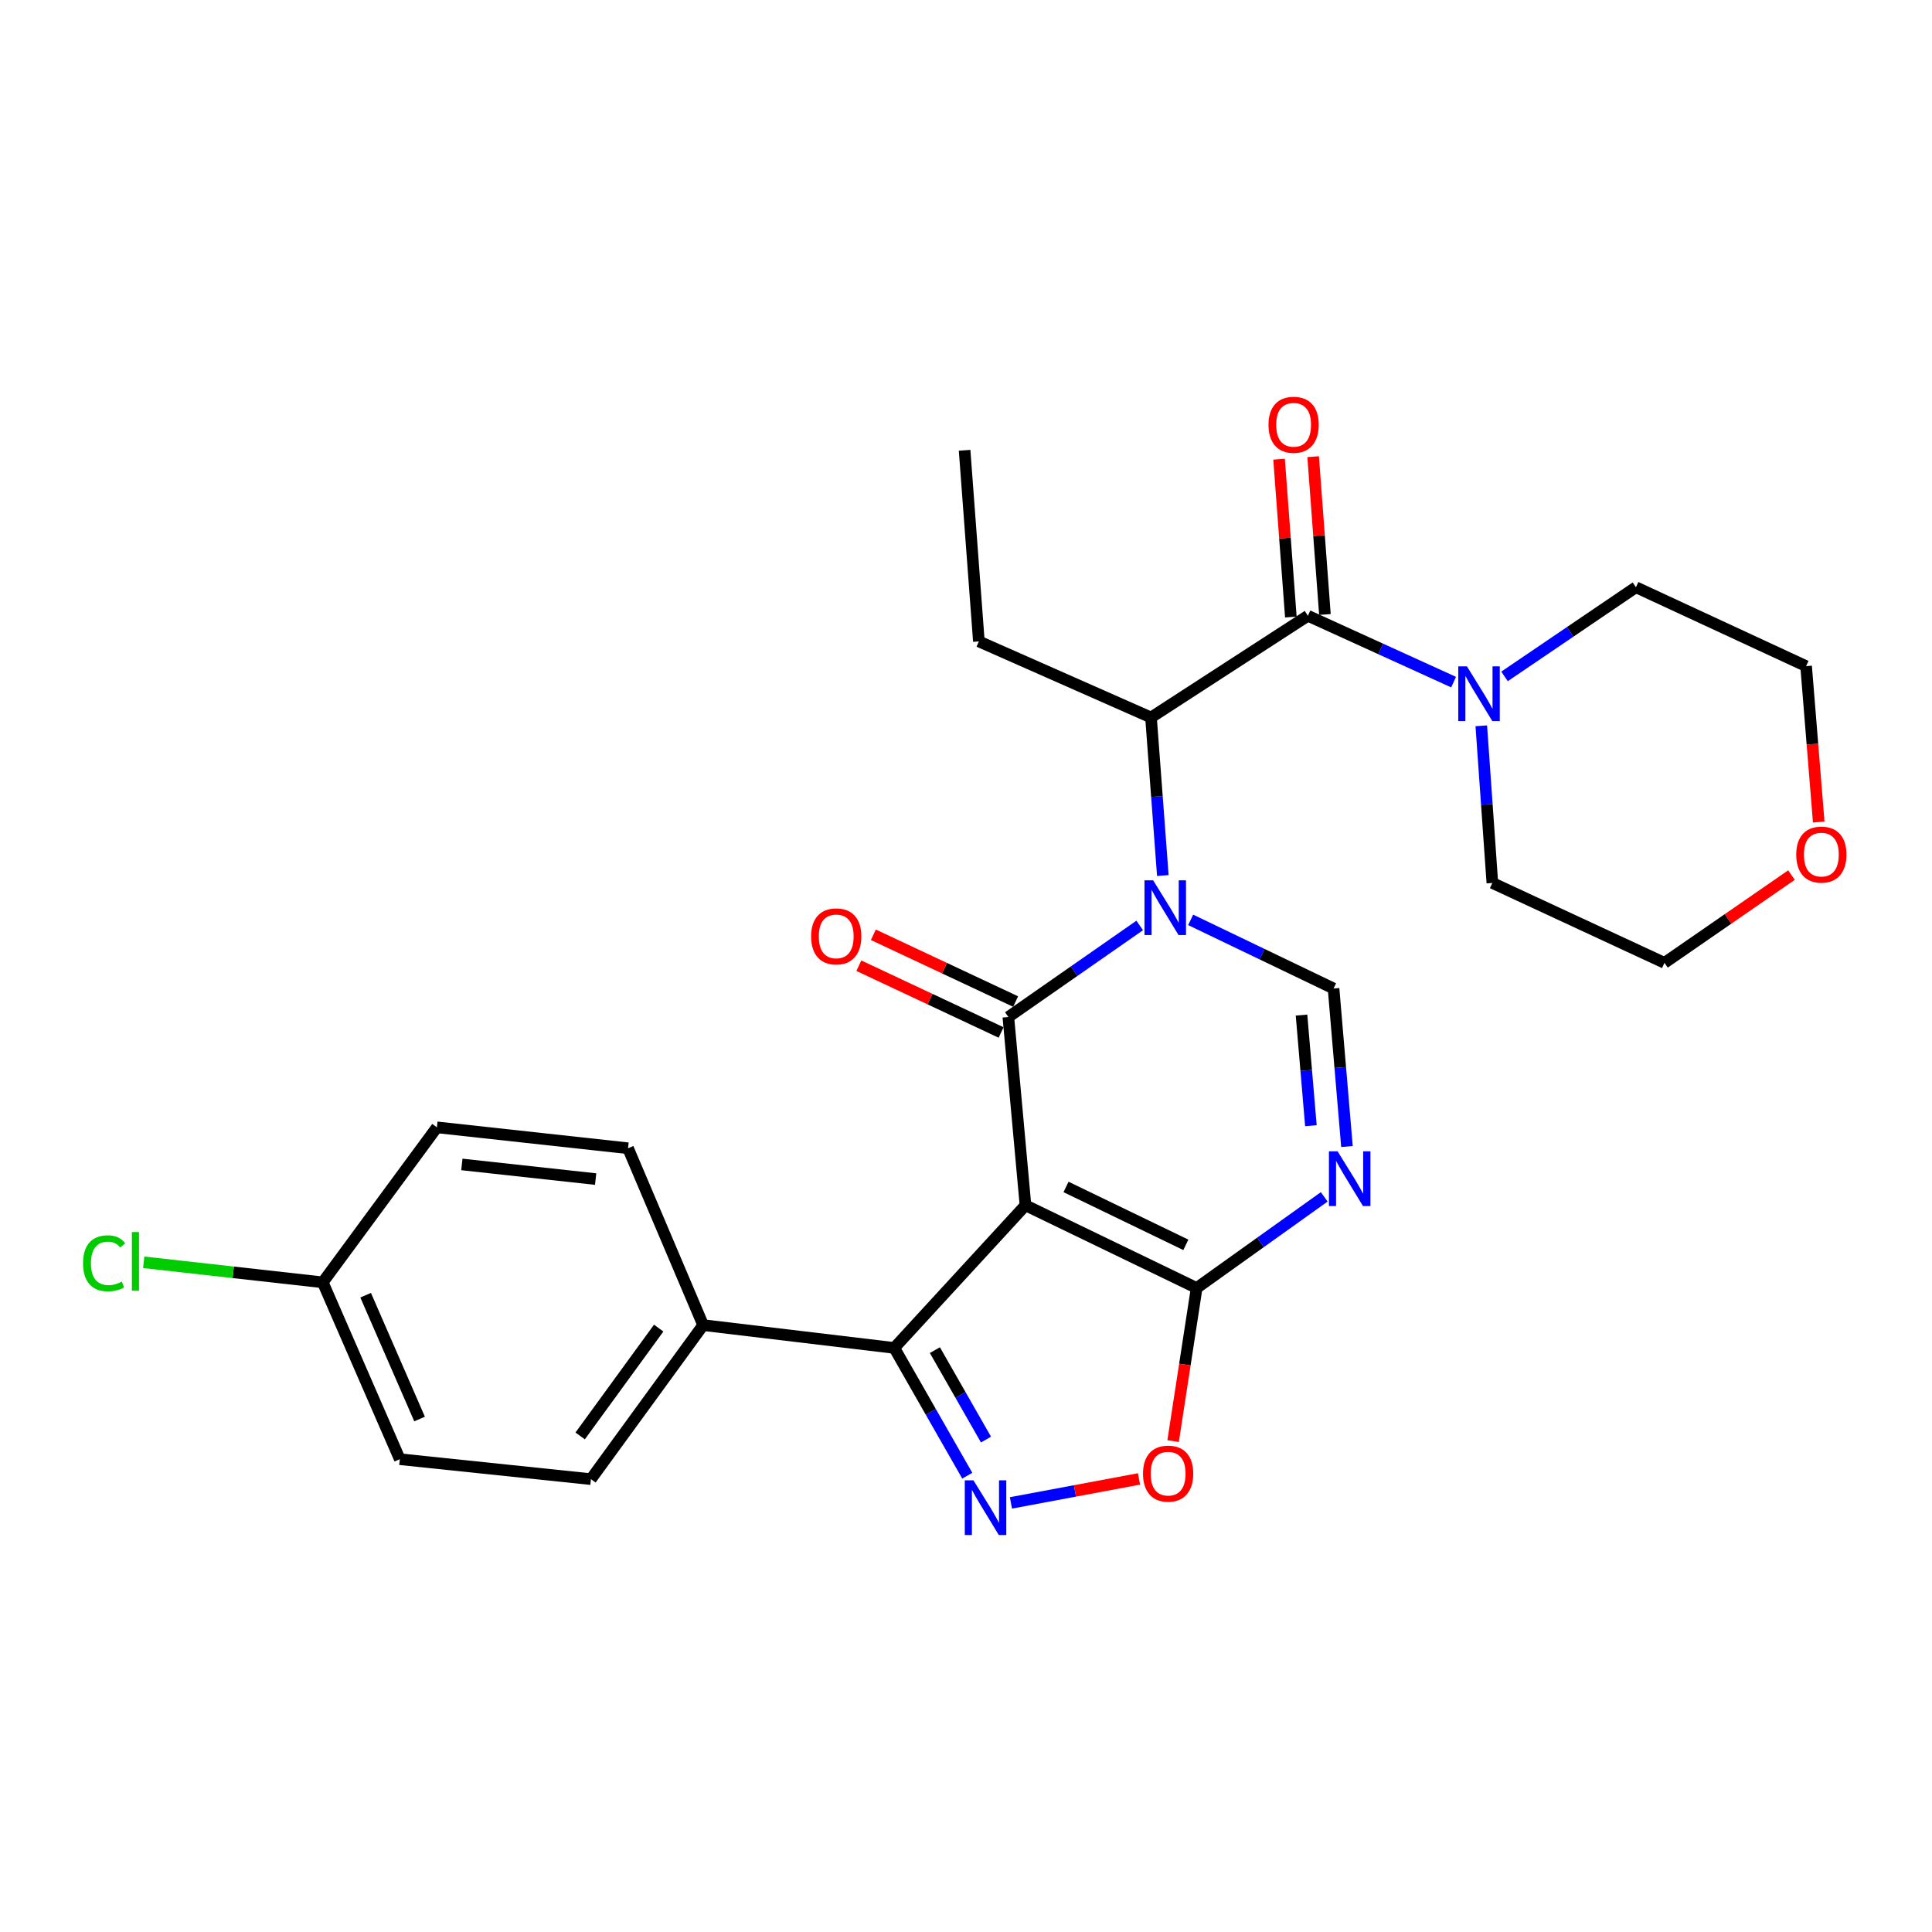 <?xml version='1.0' encoding='iso-8859-1'?>
<svg version='1.1' baseProfile='full'
              xmlns='http://www.w3.org/2000/svg'
                      xmlns:rdkit='http://www.rdkit.org/xml'
                      xmlns:xlink='http://www.w3.org/1999/xlink'
                  xml:space='preserve'
width='1000px' height='1000px' viewBox='0 0 1000 1000'>
<!-- END OF HEADER -->
<rect style='opacity:1.0;fill:#FFFFFF;stroke:none' width='1000' height='1000' x='0' y='0'> </rect>
<path class='bond-1' d='M 530.784,623.858 L 521.922,526.404' style='fill:none;fill-rule:evenodd;stroke:#000000;stroke-width:6px;stroke-linecap:butt;stroke-linejoin:miter;stroke-opacity:1' />
<path class='bond-2' d='M 530.784,623.858 L 619.386,666.676' style='fill:none;fill-rule:evenodd;stroke:#000000;stroke-width:6px;stroke-linecap:butt;stroke-linejoin:miter;stroke-opacity:1' />
<path class='bond-2' d='M 551.769,614.358 L 613.791,644.33' style='fill:none;fill-rule:evenodd;stroke:#000000;stroke-width:6px;stroke-linecap:butt;stroke-linejoin:miter;stroke-opacity:1' />
<path class='bond-5' d='M 530.784,623.858 L 462.873,697.684' style='fill:none;fill-rule:evenodd;stroke:#000000;stroke-width:6px;stroke-linecap:butt;stroke-linejoin:miter;stroke-opacity:1' />
<path class='bond-0' d='M 589.911,479.013 L 555.916,502.708' style='fill:none;fill-rule:evenodd;stroke:#0000FF;stroke-width:6px;stroke-linecap:butt;stroke-linejoin:miter;stroke-opacity:1' />
<path class='bond-0' d='M 555.916,502.708 L 521.922,526.404' style='fill:none;fill-rule:evenodd;stroke:#000000;stroke-width:6px;stroke-linecap:butt;stroke-linejoin:miter;stroke-opacity:1' />
<path class='bond-8' d='M 601.881,453.174 L 598.819,412.269' style='fill:none;fill-rule:evenodd;stroke:#0000FF;stroke-width:6px;stroke-linecap:butt;stroke-linejoin:miter;stroke-opacity:1' />
<path class='bond-8' d='M 598.819,412.269 L 595.757,371.365' style='fill:none;fill-rule:evenodd;stroke:#000000;stroke-width:6px;stroke-linecap:butt;stroke-linejoin:miter;stroke-opacity:1' />
<path class='bond-28' d='M 616.282,476.121 L 653.263,493.884' style='fill:none;fill-rule:evenodd;stroke:#0000FF;stroke-width:6px;stroke-linecap:butt;stroke-linejoin:miter;stroke-opacity:1' />
<path class='bond-28' d='M 653.263,493.884 L 690.244,511.647' style='fill:none;fill-rule:evenodd;stroke:#000000;stroke-width:6px;stroke-linecap:butt;stroke-linejoin:miter;stroke-opacity:1' />
<path class='bond-11' d='M 525.679,518.399 L 488.862,501.12' style='fill:none;fill-rule:evenodd;stroke:#000000;stroke-width:6px;stroke-linecap:butt;stroke-linejoin:miter;stroke-opacity:1' />
<path class='bond-11' d='M 488.862,501.12 L 452.046,483.84' style='fill:none;fill-rule:evenodd;stroke:#FF0000;stroke-width:6px;stroke-linecap:butt;stroke-linejoin:miter;stroke-opacity:1' />
<path class='bond-11' d='M 518.165,534.409 L 481.348,517.129' style='fill:none;fill-rule:evenodd;stroke:#000000;stroke-width:6px;stroke-linecap:butt;stroke-linejoin:miter;stroke-opacity:1' />
<path class='bond-11' d='M 481.348,517.129 L 444.532,499.849' style='fill:none;fill-rule:evenodd;stroke:#FF0000;stroke-width:6px;stroke-linecap:butt;stroke-linejoin:miter;stroke-opacity:1' />
<path class='bond-3' d='M 619.386,666.676 L 652.404,643.082' style='fill:none;fill-rule:evenodd;stroke:#000000;stroke-width:6px;stroke-linecap:butt;stroke-linejoin:miter;stroke-opacity:1' />
<path class='bond-3' d='M 652.404,643.082 L 685.422,619.488' style='fill:none;fill-rule:evenodd;stroke:#0000FF;stroke-width:6px;stroke-linecap:butt;stroke-linejoin:miter;stroke-opacity:1' />
<path class='bond-9' d='M 619.386,666.676 L 613.291,706.297' style='fill:none;fill-rule:evenodd;stroke:#000000;stroke-width:6px;stroke-linecap:butt;stroke-linejoin:miter;stroke-opacity:1' />
<path class='bond-9' d='M 613.291,706.297 L 607.196,745.918' style='fill:none;fill-rule:evenodd;stroke:#FF0000;stroke-width:6px;stroke-linecap:butt;stroke-linejoin:miter;stroke-opacity:1' />
<path class='bond-6' d='M 697.185,593.444 L 693.714,552.545' style='fill:none;fill-rule:evenodd;stroke:#0000FF;stroke-width:6px;stroke-linecap:butt;stroke-linejoin:miter;stroke-opacity:1' />
<path class='bond-6' d='M 693.714,552.545 L 690.244,511.647' style='fill:none;fill-rule:evenodd;stroke:#000000;stroke-width:6px;stroke-linecap:butt;stroke-linejoin:miter;stroke-opacity:1' />
<path class='bond-6' d='M 678.522,582.67 L 676.093,554.041' style='fill:none;fill-rule:evenodd;stroke:#0000FF;stroke-width:6px;stroke-linecap:butt;stroke-linejoin:miter;stroke-opacity:1' />
<path class='bond-6' d='M 676.093,554.041 L 673.664,525.411' style='fill:none;fill-rule:evenodd;stroke:#000000;stroke-width:6px;stroke-linecap:butt;stroke-linejoin:miter;stroke-opacity:1' />
<path class='bond-4' d='M 500.661,763.821 L 481.767,730.752' style='fill:none;fill-rule:evenodd;stroke:#0000FF;stroke-width:6px;stroke-linecap:butt;stroke-linejoin:miter;stroke-opacity:1' />
<path class='bond-4' d='M 481.767,730.752 L 462.873,697.684' style='fill:none;fill-rule:evenodd;stroke:#000000;stroke-width:6px;stroke-linecap:butt;stroke-linejoin:miter;stroke-opacity:1' />
<path class='bond-4' d='M 510.349,745.127 L 497.123,721.979' style='fill:none;fill-rule:evenodd;stroke:#0000FF;stroke-width:6px;stroke-linecap:butt;stroke-linejoin:miter;stroke-opacity:1' />
<path class='bond-4' d='M 497.123,721.979 L 483.897,698.831' style='fill:none;fill-rule:evenodd;stroke:#000000;stroke-width:6px;stroke-linecap:butt;stroke-linejoin:miter;stroke-opacity:1' />
<path class='bond-27' d='M 523.256,777.9 L 556.403,771.694' style='fill:none;fill-rule:evenodd;stroke:#0000FF;stroke-width:6px;stroke-linecap:butt;stroke-linejoin:miter;stroke-opacity:1' />
<path class='bond-27' d='M 556.403,771.694 L 589.55,765.488' style='fill:none;fill-rule:evenodd;stroke:#FF0000;stroke-width:6px;stroke-linecap:butt;stroke-linejoin:miter;stroke-opacity:1' />
<path class='bond-12' d='M 462.873,697.684 L 363.945,685.874' style='fill:none;fill-rule:evenodd;stroke:#000000;stroke-width:6px;stroke-linecap:butt;stroke-linejoin:miter;stroke-opacity:1' />
<path class='bond-7' d='M 676.961,318.722 L 595.757,371.365' style='fill:none;fill-rule:evenodd;stroke:#000000;stroke-width:6px;stroke-linecap:butt;stroke-linejoin:miter;stroke-opacity:1' />
<path class='bond-10' d='M 676.961,318.722 L 714.665,335.893' style='fill:none;fill-rule:evenodd;stroke:#000000;stroke-width:6px;stroke-linecap:butt;stroke-linejoin:miter;stroke-opacity:1' />
<path class='bond-10' d='M 714.665,335.893 L 752.37,353.064' style='fill:none;fill-rule:evenodd;stroke:#0000FF;stroke-width:6px;stroke-linecap:butt;stroke-linejoin:miter;stroke-opacity:1' />
<path class='bond-13' d='M 685.779,318.064 L 682.728,277.215' style='fill:none;fill-rule:evenodd;stroke:#000000;stroke-width:6px;stroke-linecap:butt;stroke-linejoin:miter;stroke-opacity:1' />
<path class='bond-13' d='M 682.728,277.215 L 679.678,236.366' style='fill:none;fill-rule:evenodd;stroke:#FF0000;stroke-width:6px;stroke-linecap:butt;stroke-linejoin:miter;stroke-opacity:1' />
<path class='bond-13' d='M 668.143,319.381 L 665.092,278.532' style='fill:none;fill-rule:evenodd;stroke:#000000;stroke-width:6px;stroke-linecap:butt;stroke-linejoin:miter;stroke-opacity:1' />
<path class='bond-13' d='M 665.092,278.532 L 662.042,237.683' style='fill:none;fill-rule:evenodd;stroke:#FF0000;stroke-width:6px;stroke-linecap:butt;stroke-linejoin:miter;stroke-opacity:1' />
<path class='bond-23' d='M 595.757,371.365 L 506.663,331.996' style='fill:none;fill-rule:evenodd;stroke:#000000;stroke-width:6px;stroke-linecap:butt;stroke-linejoin:miter;stroke-opacity:1' />
<path class='bond-21' d='M 766.713,375.679 L 769.577,416.344' style='fill:none;fill-rule:evenodd;stroke:#0000FF;stroke-width:6px;stroke-linecap:butt;stroke-linejoin:miter;stroke-opacity:1' />
<path class='bond-21' d='M 769.577,416.344 L 772.44,457.01' style='fill:none;fill-rule:evenodd;stroke:#000000;stroke-width:6px;stroke-linecap:butt;stroke-linejoin:miter;stroke-opacity:1' />
<path class='bond-22' d='M 778.737,350.111 L 812.747,327.033' style='fill:none;fill-rule:evenodd;stroke:#0000FF;stroke-width:6px;stroke-linecap:butt;stroke-linejoin:miter;stroke-opacity:1' />
<path class='bond-22' d='M 812.747,327.033 L 846.757,303.955' style='fill:none;fill-rule:evenodd;stroke:#000000;stroke-width:6px;stroke-linecap:butt;stroke-linejoin:miter;stroke-opacity:1' />
<path class='bond-15' d='M 363.945,685.874 L 305.869,765.604' style='fill:none;fill-rule:evenodd;stroke:#000000;stroke-width:6px;stroke-linecap:butt;stroke-linejoin:miter;stroke-opacity:1' />
<path class='bond-15' d='M 340.939,687.421 L 300.286,743.232' style='fill:none;fill-rule:evenodd;stroke:#000000;stroke-width:6px;stroke-linecap:butt;stroke-linejoin:miter;stroke-opacity:1' />
<path class='bond-16' d='M 363.945,685.874 L 325.067,594.334' style='fill:none;fill-rule:evenodd;stroke:#000000;stroke-width:6px;stroke-linecap:butt;stroke-linejoin:miter;stroke-opacity:1' />
<path class='bond-14' d='M 941.371,425.488 L 938.105,385.143' style='fill:none;fill-rule:evenodd;stroke:#FF0000;stroke-width:6px;stroke-linecap:butt;stroke-linejoin:miter;stroke-opacity:1' />
<path class='bond-14' d='M 938.105,385.143 L 934.839,344.798' style='fill:none;fill-rule:evenodd;stroke:#000000;stroke-width:6px;stroke-linecap:butt;stroke-linejoin:miter;stroke-opacity:1' />
<path class='bond-30' d='M 927.26,452.942 L 894.392,475.658' style='fill:none;fill-rule:evenodd;stroke:#FF0000;stroke-width:6px;stroke-linecap:butt;stroke-linejoin:miter;stroke-opacity:1' />
<path class='bond-30' d='M 894.392,475.658 L 861.524,498.373' style='fill:none;fill-rule:evenodd;stroke:#000000;stroke-width:6px;stroke-linecap:butt;stroke-linejoin:miter;stroke-opacity:1' />
<path class='bond-19' d='M 305.869,765.604 L 206.941,755.278' style='fill:none;fill-rule:evenodd;stroke:#000000;stroke-width:6px;stroke-linecap:butt;stroke-linejoin:miter;stroke-opacity:1' />
<path class='bond-18' d='M 325.067,594.334 L 226.139,583.507' style='fill:none;fill-rule:evenodd;stroke:#000000;stroke-width:6px;stroke-linecap:butt;stroke-linejoin:miter;stroke-opacity:1' />
<path class='bond-18' d='M 308.304,610.29 L 239.054,602.711' style='fill:none;fill-rule:evenodd;stroke:#000000;stroke-width:6px;stroke-linecap:butt;stroke-linejoin:miter;stroke-opacity:1' />
<path class='bond-17' d='M 167.061,663.728 L 226.139,583.507' style='fill:none;fill-rule:evenodd;stroke:#000000;stroke-width:6px;stroke-linecap:butt;stroke-linejoin:miter;stroke-opacity:1' />
<path class='bond-20' d='M 167.061,663.728 L 120.724,658.549' style='fill:none;fill-rule:evenodd;stroke:#000000;stroke-width:6px;stroke-linecap:butt;stroke-linejoin:miter;stroke-opacity:1' />
<path class='bond-20' d='M 120.724,658.549 L 74.386,653.37' style='fill:none;fill-rule:evenodd;stroke:#00CC00;stroke-width:6px;stroke-linecap:butt;stroke-linejoin:miter;stroke-opacity:1' />
<path class='bond-29' d='M 167.061,663.728 L 206.941,755.278' style='fill:none;fill-rule:evenodd;stroke:#000000;stroke-width:6px;stroke-linecap:butt;stroke-linejoin:miter;stroke-opacity:1' />
<path class='bond-29' d='M 189.257,670.398 L 217.172,734.483' style='fill:none;fill-rule:evenodd;stroke:#000000;stroke-width:6px;stroke-linecap:butt;stroke-linejoin:miter;stroke-opacity:1' />
<path class='bond-25' d='M 772.44,457.01 L 861.524,498.373' style='fill:none;fill-rule:evenodd;stroke:#000000;stroke-width:6px;stroke-linecap:butt;stroke-linejoin:miter;stroke-opacity:1' />
<path class='bond-24' d='M 846.757,303.955 L 934.839,344.798' style='fill:none;fill-rule:evenodd;stroke:#000000;stroke-width:6px;stroke-linecap:butt;stroke-linejoin:miter;stroke-opacity:1' />
<path class='bond-26' d='M 506.663,331.996 L 499.275,233.068' style='fill:none;fill-rule:evenodd;stroke:#000000;stroke-width:6px;stroke-linecap:butt;stroke-linejoin:miter;stroke-opacity:1' />
<path  class='atom-1' d='M 596.866 455.642
L 606.146 470.642
Q 607.066 472.122, 608.546 474.802
Q 610.026 477.482, 610.106 477.642
L 610.106 455.642
L 613.866 455.642
L 613.866 483.962
L 609.986 483.962
L 600.026 467.562
Q 598.866 465.642, 597.626 463.442
Q 596.426 461.242, 596.066 460.562
L 596.066 483.962
L 592.386 483.962
L 592.386 455.642
L 596.866 455.642
' fill='#0000FF'/>
<path  class='atom-4' d='M 692.335 595.914
L 701.615 610.914
Q 702.535 612.394, 704.015 615.074
Q 705.495 617.754, 705.575 617.914
L 705.575 595.914
L 709.335 595.914
L 709.335 624.234
L 705.455 624.234
L 695.495 607.834
Q 694.335 605.914, 693.095 603.714
Q 691.895 601.514, 691.535 600.834
L 691.535 624.234
L 687.855 624.234
L 687.855 595.914
L 692.335 595.914
' fill='#0000FF'/>
<path  class='atom-5' d='M 503.852 766.201
L 513.132 781.201
Q 514.052 782.681, 515.532 785.361
Q 517.012 788.041, 517.092 788.201
L 517.092 766.201
L 520.852 766.201
L 520.852 794.521
L 516.972 794.521
L 507.012 778.121
Q 505.852 776.201, 504.612 774.001
Q 503.412 771.801, 503.052 771.121
L 503.052 794.521
L 499.372 794.521
L 499.372 766.201
L 503.852 766.201
' fill='#0000FF'/>
<path  class='atom-10' d='M 591.619 762.746
Q 591.619 755.946, 594.979 752.146
Q 598.339 748.346, 604.619 748.346
Q 610.899 748.346, 614.259 752.146
Q 617.619 755.946, 617.619 762.746
Q 617.619 769.626, 614.219 773.546
Q 610.819 777.426, 604.619 777.426
Q 598.379 777.426, 594.979 773.546
Q 591.619 769.666, 591.619 762.746
M 604.619 774.226
Q 608.939 774.226, 611.259 771.346
Q 613.619 768.426, 613.619 762.746
Q 613.619 757.186, 611.259 754.386
Q 608.939 751.546, 604.619 751.546
Q 600.299 751.546, 597.939 754.346
Q 595.619 757.146, 595.619 762.746
Q 595.619 768.466, 597.939 771.346
Q 600.299 774.226, 604.619 774.226
' fill='#FF0000'/>
<path  class='atom-11' d='M 759.283 344.904
L 768.563 359.904
Q 769.483 361.384, 770.963 364.064
Q 772.443 366.744, 772.523 366.904
L 772.523 344.904
L 776.283 344.904
L 776.283 373.224
L 772.403 373.224
L 762.443 356.824
Q 761.283 354.904, 760.043 352.704
Q 758.843 350.504, 758.483 349.824
L 758.483 373.224
L 754.803 373.224
L 754.803 344.904
L 759.283 344.904
' fill='#0000FF'/>
<path  class='atom-12' d='M 419.828 484.668
Q 419.828 477.868, 423.188 474.068
Q 426.548 470.268, 432.828 470.268
Q 439.108 470.268, 442.468 474.068
Q 445.828 477.868, 445.828 484.668
Q 445.828 491.548, 442.428 495.468
Q 439.028 499.348, 432.828 499.348
Q 426.588 499.348, 423.188 495.468
Q 419.828 491.588, 419.828 484.668
M 432.828 496.148
Q 437.148 496.148, 439.468 493.268
Q 441.828 490.348, 441.828 484.668
Q 441.828 479.108, 439.468 476.308
Q 437.148 473.468, 432.828 473.468
Q 428.508 473.468, 426.148 476.268
Q 423.828 479.068, 423.828 484.668
Q 423.828 490.388, 426.148 493.268
Q 428.508 496.148, 432.828 496.148
' fill='#FF0000'/>
<path  class='atom-14' d='M 656.572 219.864
Q 656.572 213.064, 659.932 209.264
Q 663.292 205.464, 669.572 205.464
Q 675.852 205.464, 679.212 209.264
Q 682.572 213.064, 682.572 219.864
Q 682.572 226.744, 679.172 230.664
Q 675.772 234.544, 669.572 234.544
Q 663.332 234.544, 659.932 230.664
Q 656.572 226.784, 656.572 219.864
M 669.572 231.344
Q 673.892 231.344, 676.212 228.464
Q 678.572 225.544, 678.572 219.864
Q 678.572 214.304, 676.212 211.504
Q 673.892 208.664, 669.572 208.664
Q 665.252 208.664, 662.892 211.464
Q 660.572 214.264, 660.572 219.864
Q 660.572 225.584, 662.892 228.464
Q 665.252 231.344, 669.572 231.344
' fill='#FF0000'/>
<path  class='atom-15' d='M 929.728 442.332
Q 929.728 435.532, 933.088 431.732
Q 936.448 427.932, 942.728 427.932
Q 949.008 427.932, 952.368 431.732
Q 955.728 435.532, 955.728 442.332
Q 955.728 449.212, 952.328 453.132
Q 948.928 457.012, 942.728 457.012
Q 936.488 457.012, 933.088 453.132
Q 929.728 449.252, 929.728 442.332
M 942.728 453.812
Q 947.048 453.812, 949.368 450.932
Q 951.728 448.012, 951.728 442.332
Q 951.728 436.772, 949.368 433.972
Q 947.048 431.132, 942.728 431.132
Q 938.408 431.132, 936.048 433.932
Q 933.728 436.732, 933.728 442.332
Q 933.728 448.052, 936.048 450.932
Q 938.408 453.812, 942.728 453.812
' fill='#FF0000'/>
<path  class='atom-21' d='M 42.988 653.871
Q 42.988 646.831, 46.268 643.151
Q 49.588 639.431, 55.868 639.431
Q 61.708 639.431, 64.828 643.551
L 62.188 645.711
Q 59.908 642.711, 55.868 642.711
Q 51.588 642.711, 49.308 645.591
Q 47.068 648.431, 47.068 653.871
Q 47.068 659.471, 49.388 662.351
Q 51.748 665.231, 56.308 665.231
Q 59.428 665.231, 63.068 663.351
L 64.188 666.351
Q 62.708 667.311, 60.468 667.871
Q 58.228 668.431, 55.748 668.431
Q 49.588 668.431, 46.268 664.671
Q 42.988 660.911, 42.988 653.871
' fill='#00CC00'/>
<path  class='atom-21' d='M 68.268 637.711
L 71.948 637.711
L 71.948 668.071
L 68.268 668.071
L 68.268 637.711
' fill='#00CC00'/>
</svg>
